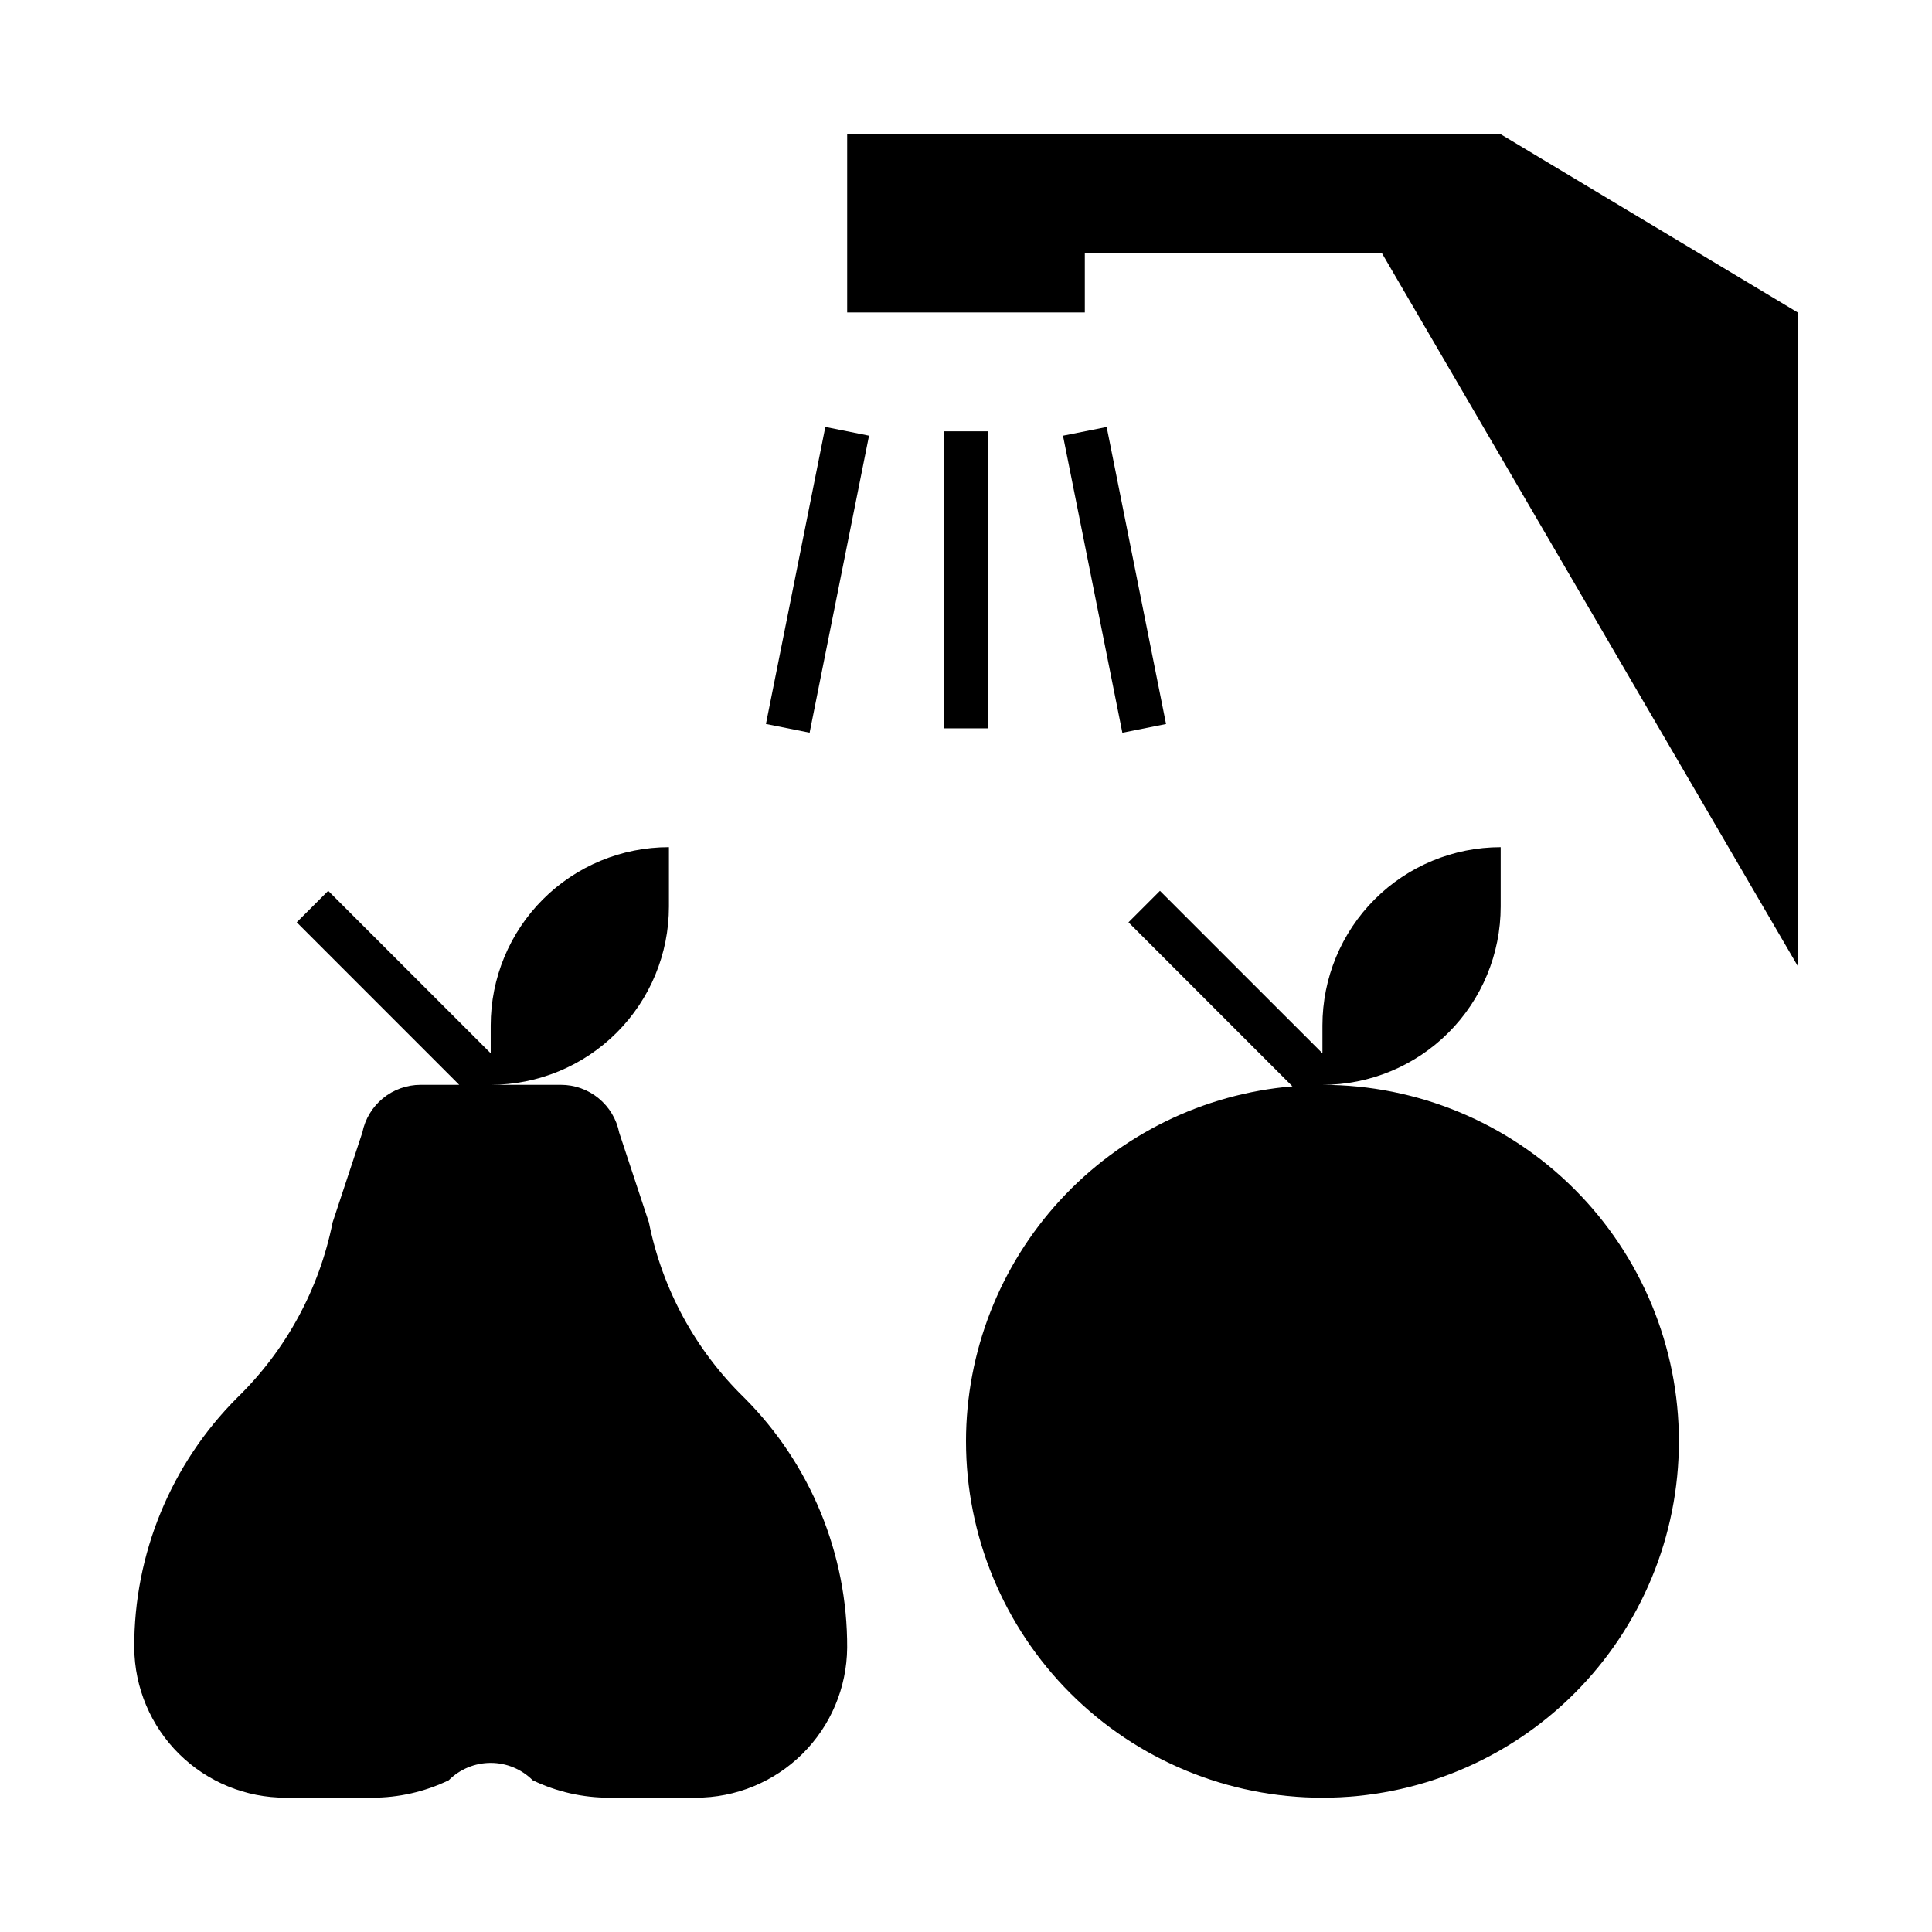 <?xml version="1.0" encoding="UTF-8"?>
<!-- Uploaded to: ICON Repo, www.svgrepo.com, Generator: ICON Repo Mixer Tools -->
<svg fill="#000000" width="800px" height="800px" version="1.1" viewBox="144 144 512 512" xmlns="http://www.w3.org/2000/svg">
 <g>
  <path d="m368.51 179.58v47.23h62.977v-15.742h78.719l110.21 188.93v-173.19l-78.719-47.23z"/>
  <path d="m394.09 258.3h11.809v78.719h-11.809z"/>
  <path d="m425.7 259.46 11.578-2.312 15.734 78.723-11.578 2.312z"/>
  <path d="m346.98 335.86 15.742-78.719 11.578 2.316-15.742 78.719z"/>
  <path d="m400 525.95c0 25.055 9.949 49.082 27.668 66.797 17.715 17.715 41.742 27.668 66.793 27.668 25.055 0 49.082-9.953 66.797-27.668 17.719-17.715 27.668-41.742 27.668-66.797 0-25.051-9.949-49.078-27.668-66.793-17.715-17.719-41.742-27.668-66.797-27.668 12.527 0 24.543-4.977 33.398-13.836 8.859-8.859 13.836-20.871 13.836-33.398v-15.742c-12.527 0-24.539 4.977-33.398 13.832-8.859 8.859-13.836 20.871-13.836 33.398v7.391l-43.059-43.051-8.344 8.344 43.453 43.461c-23.582 1.992-45.555 12.766-61.578 30.184-16.02 17.418-24.918 40.215-24.934 63.879z"/>
  <path d="m240.02 444.14-7.871 23.805c-3.547 17.676-12.352 33.863-25.262 46.445-17.586 17.57-27.418 41.441-27.309 66.297 0.094 10.582 4.367 20.695 11.887 28.137 7.523 7.441 17.68 11.605 28.262 11.586h22.828c7.047 0.02 14.004-1.559 20.355-4.613 2.953-2.949 6.957-4.609 11.133-4.609s8.18 1.66 11.129 4.609c6.352 3.055 13.312 4.633 20.359 4.613h22.828c10.578 0.02 20.738-4.144 28.258-11.586 7.523-7.441 11.797-17.555 11.891-28.137 0.109-24.844-9.711-48.703-27.277-66.273-12.91-12.582-21.719-28.77-25.262-46.445l-7.871-23.805c-0.711-3.578-2.641-6.801-5.465-9.113-2.824-2.316-6.363-3.574-10.012-3.566h-18.578c12.527 0 24.539-4.977 33.398-13.836 8.855-8.859 13.832-20.871 13.832-33.398v-15.742c-12.527 0-24.539 4.977-33.398 13.832-8.855 8.859-13.832 20.871-13.832 33.398v7.391l-43.062-43.051-8.344 8.344 43.055 43.062h-10.234c-3.641 0-7.168 1.262-9.98 3.566-2.816 2.309-4.742 5.519-5.457 9.09z"/>
 </g>
</svg>